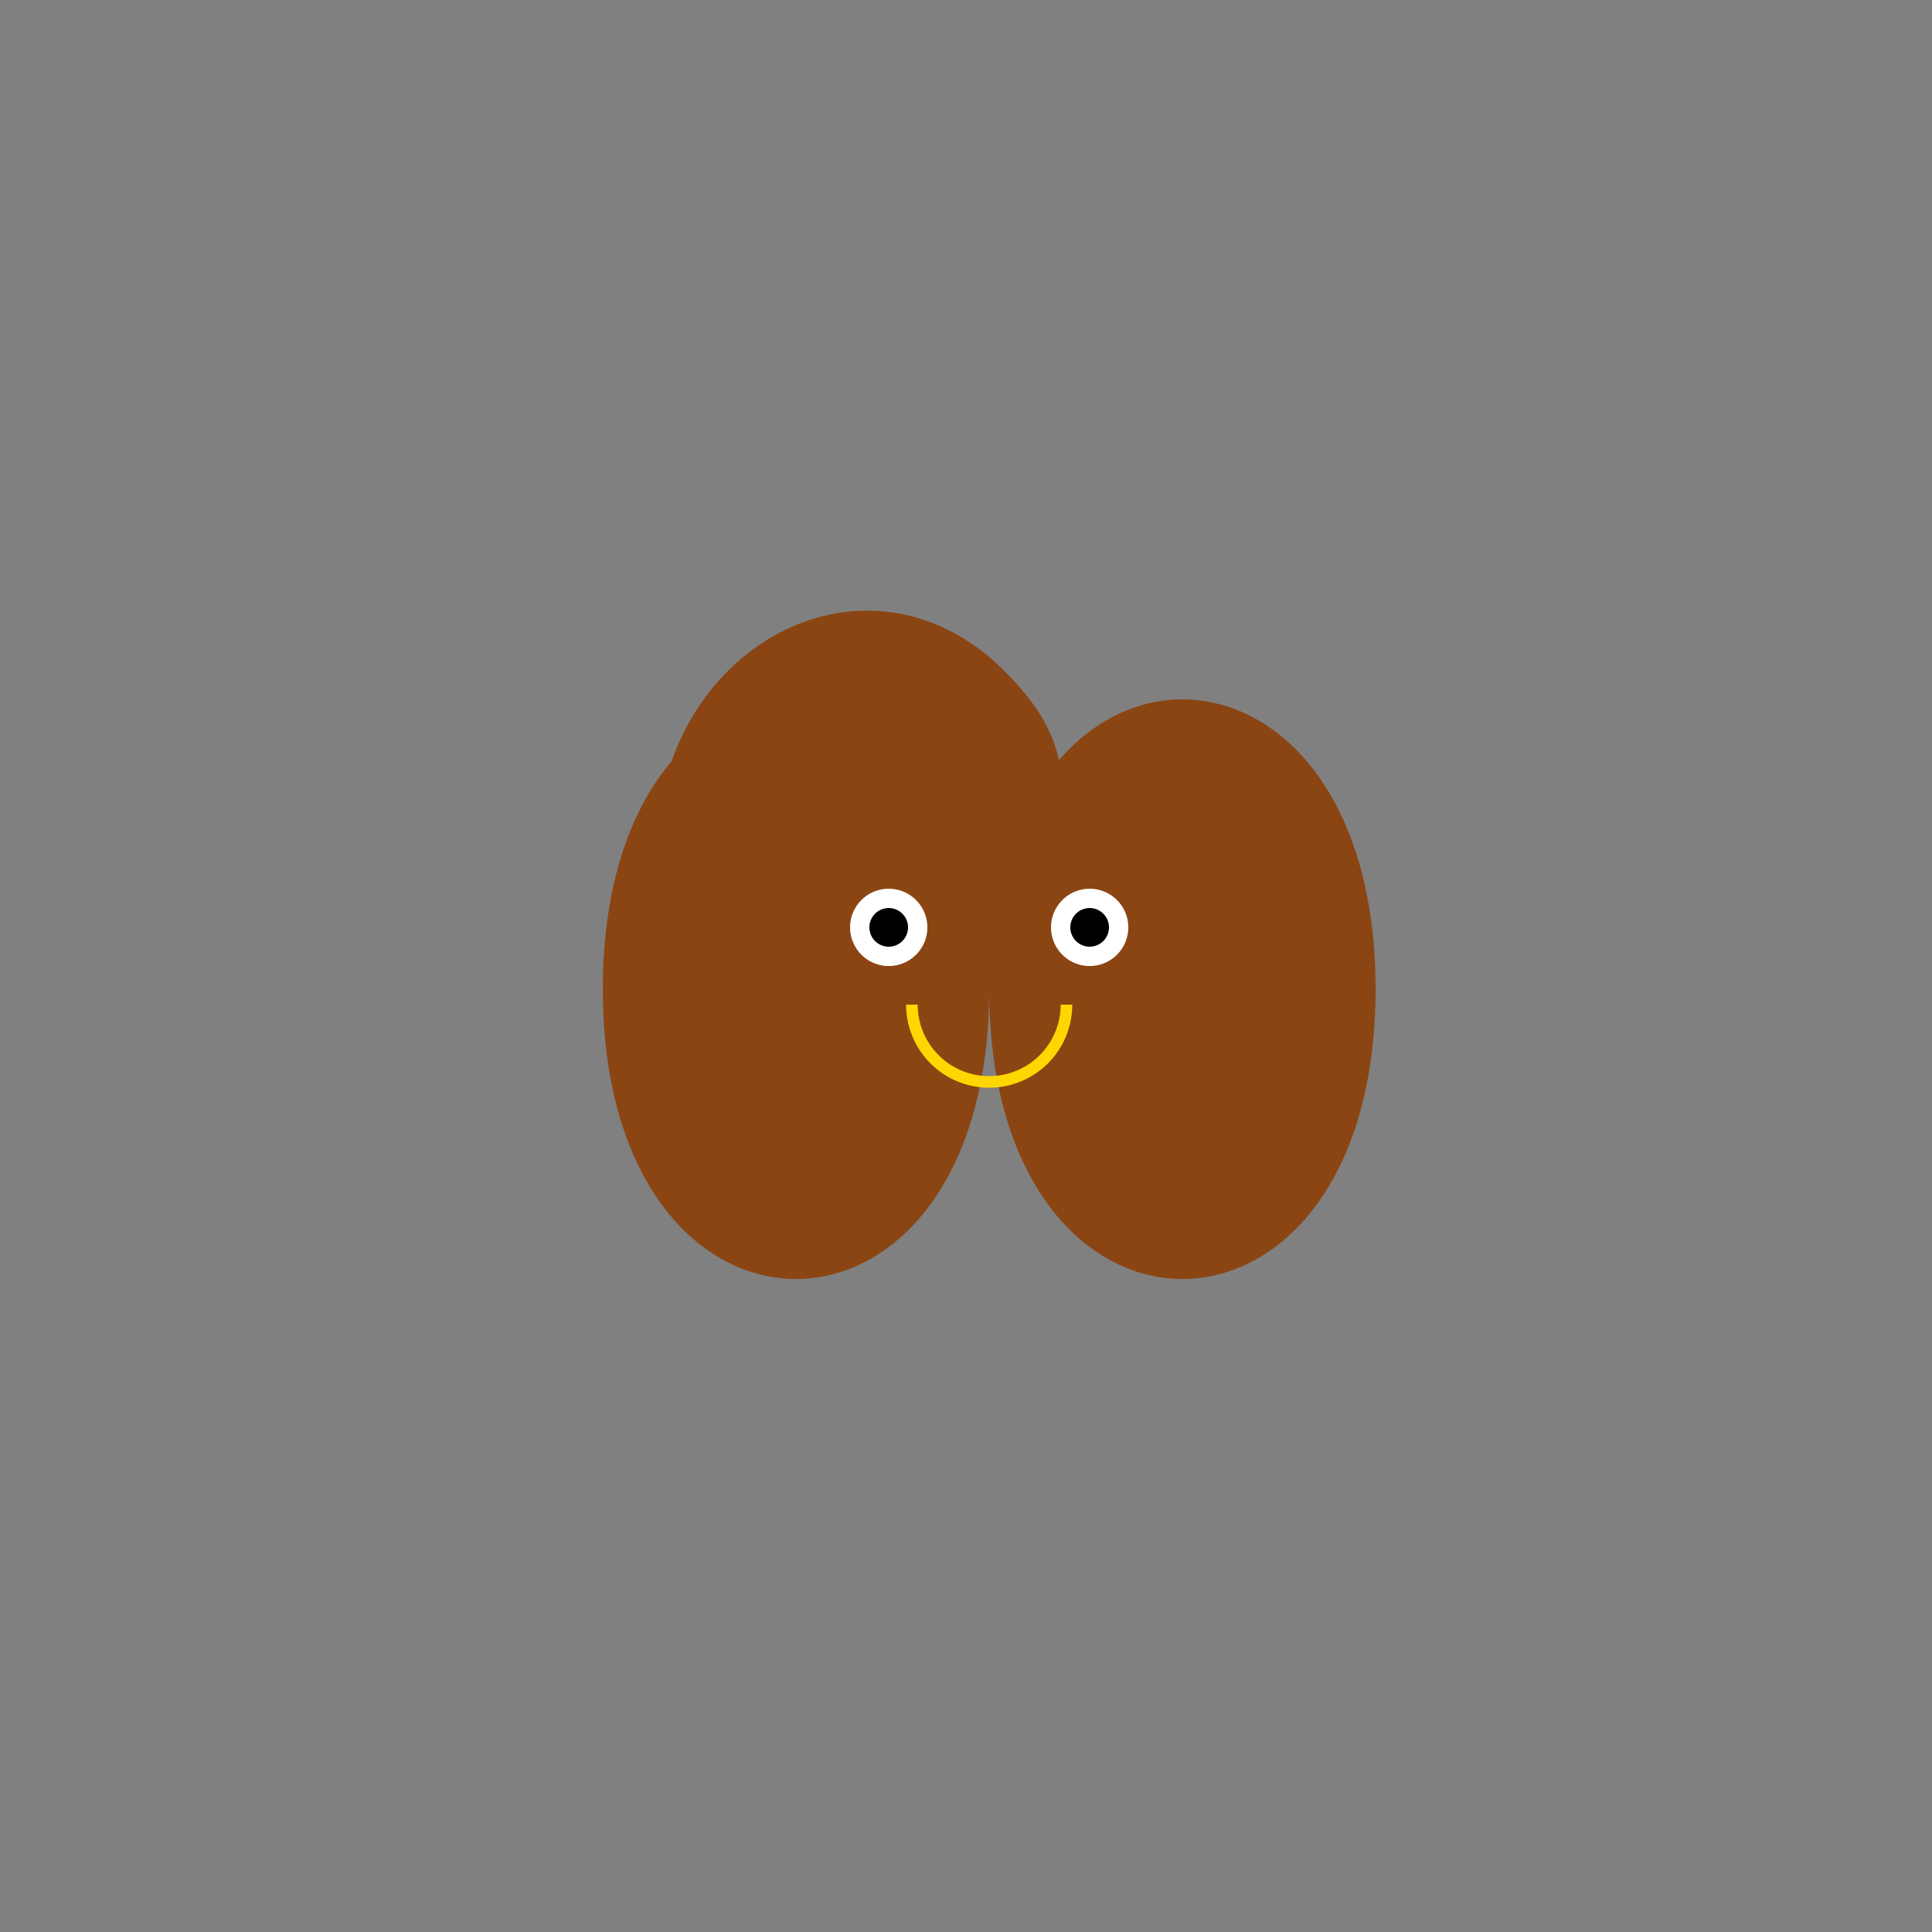 <!--

Generated by DrawGPT.
Free, open source, AI generated images in SVG, PNG, and HTML Canvas format.
https://drawgpt.ai

Created: 2024-01-17T21:10:05.027Z
Link: https://drawgpt.ai/prompt/154896/

-->
<svg xmlns="http://www.w3.org/2000/svg" xmlns:xlink="http://www.w3.org/1999/xlink" width="500" height="500"><rect width="100%" height="100%" fill="#808080" stroke="none"/><defs/><g><path fill="#8B4513" stroke="none" paint-order="stroke fill markers" d=" M 256 256 C 256 356 356 356 356 256 C 356 156 256 156 256 256 C 256 356 156 356 156 256 C 156 156 256 156 256 256 Z"/><path fill="#8B4513" stroke="none" paint-order="stroke fill markers" d=" M 256 256 C 270 220 290 200 256 170 C 220 140 170 170 170 220 C 170 270 220 290 256 256 Z"/><path fill="white" stroke="none" paint-order="stroke fill markers" d=" M 240 240 A 10 10 0 1 0 240 240.01"/><path fill="white" stroke="none" paint-order="stroke fill markers" d=" M 292 240 A 10 10 0 1 0 292 240.01"/><path fill="none" stroke="#FFD700" paint-order="fill stroke markers" d=" M 276 260 A 20 20 0 0 1 236 260" stroke-miterlimit="10" stroke-width="3" stroke-dasharray=""/><path fill="black" stroke="none" paint-order="stroke fill markers" d=" M 235 240 A 5 5 0 1 0 235 240.005"/><path fill="black" stroke="none" paint-order="stroke fill markers" d=" M 287 240 A 5 5 0 1 0 287 240.005"/></g></svg>